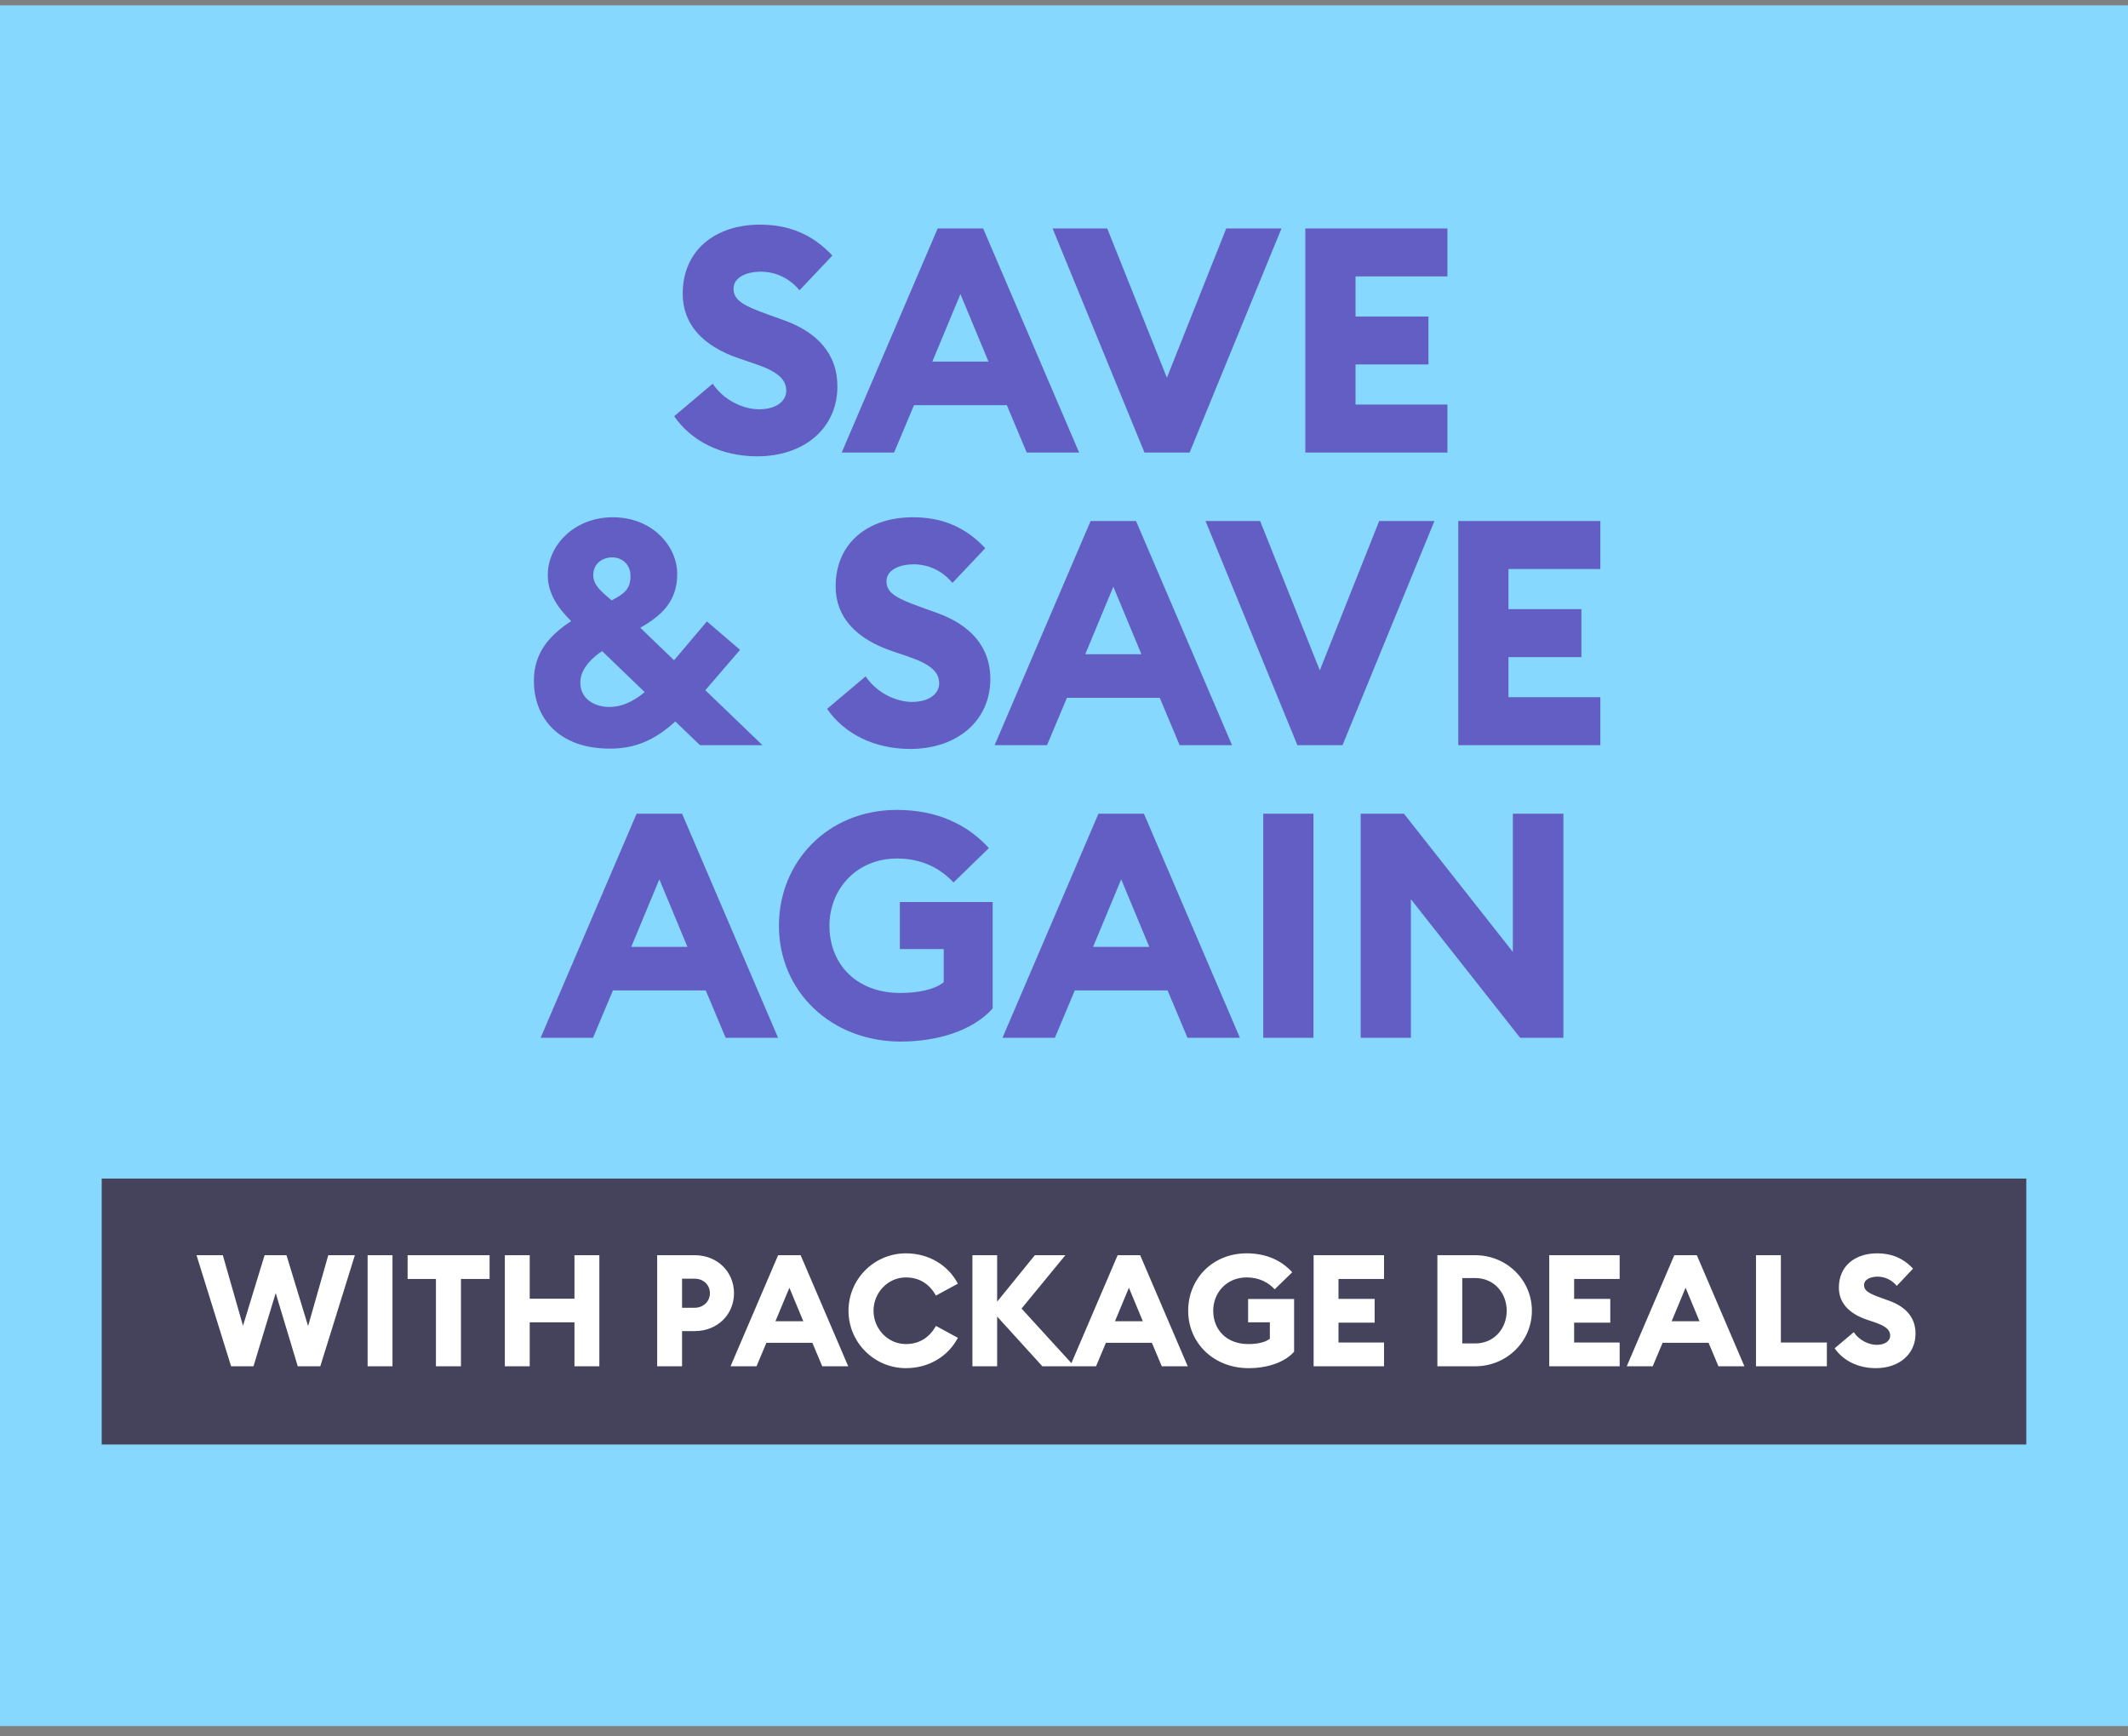 <svg xmlns="http://www.w3.org/2000/svg" width="136" height="111" viewBox="0 0 136 111" fill="none"><rect x="0" y="0" width="136" height="111" fill="#808080" stroke="none"/><rect width="136" height="110" transform="translate(0 0.341)" fill="#86D8FF"/><path d="M48.393 29.171C46.133 29.171 44.197 28.223 43.087 26.608L45.548 24.53C46.234 25.559 47.465 26.165 48.514 26.165C49.584 26.165 50.249 25.66 50.249 24.974C50.249 24.248 49.685 23.743 48.252 23.259L47.243 22.916C44.923 22.129 43.632 20.737 43.632 18.78C43.632 15.995 45.71 14.361 48.575 14.361C50.31 14.361 51.864 14.906 53.195 16.338L51.097 18.558C50.431 17.751 49.523 17.367 48.615 17.367C47.748 17.367 46.88 17.71 46.88 18.457C46.88 19.224 47.586 19.567 49.099 20.111L50.108 20.475C52.187 21.221 53.538 22.593 53.518 24.752C53.498 27.355 51.42 29.171 48.393 29.171ZM53.793 28.929L59.927 14.603H62.832L68.966 28.929H65.617L64.346 25.902H58.413L57.142 28.929H53.793ZM59.584 23.118H63.175L61.38 18.8L59.584 23.118ZM73.143 28.929L67.271 14.603H70.762L74.576 24.147L78.369 14.603H81.9L76.028 28.929H73.143ZM83.424 28.929V14.603H92.504V17.67H86.632V20.233H91.293V23.299H86.632V25.862H92.504V28.929H83.424Z" fill="#635EC3"/><path d="M38.983 47.857C35.694 47.857 34.121 45.88 34.121 43.519C34.121 41.703 35.15 40.593 36.502 39.706C35.715 38.919 35.008 37.99 35.008 36.76C35.008 34.843 36.723 33.067 39.165 33.067C41.667 33.067 43.281 34.883 43.281 36.699C43.281 38.414 42.312 39.342 40.92 40.129L43.079 42.207L45.178 39.726L47.296 41.542L45.077 44.124L48.729 47.635H44.734L43.16 46.122C41.828 47.332 40.577 47.857 38.983 47.857ZM37.914 36.76C37.914 37.405 38.418 37.809 39.084 38.374H39.104C39.972 37.93 40.295 37.587 40.295 36.82C40.295 36.074 39.75 35.63 39.124 35.63C38.479 35.63 37.914 36.053 37.914 36.76ZM37.087 43.62C37.087 44.77 38.116 45.194 38.943 45.194C39.669 45.194 40.396 44.911 41.203 44.245L38.479 41.622C37.369 42.369 37.087 43.115 37.087 43.62ZM58.166 47.877C55.907 47.877 53.97 46.929 52.86 45.315L55.322 43.236C56.008 44.266 57.238 44.871 58.288 44.871C59.357 44.871 60.023 44.366 60.023 43.68C60.023 42.954 59.458 42.45 58.025 41.965L57.016 41.622C54.696 40.835 53.405 39.443 53.405 37.486C53.405 34.702 55.483 33.067 58.348 33.067C60.083 33.067 61.637 33.612 62.968 35.045L60.87 37.264C60.204 36.457 59.296 36.074 58.388 36.074C57.521 36.074 56.653 36.417 56.653 37.163C56.653 37.93 57.359 38.273 58.873 38.818L59.882 39.181C61.96 39.927 63.312 41.3 63.291 43.458C63.271 46.061 61.193 47.877 58.166 47.877ZM63.566 47.635L69.7 33.309H72.605L78.739 47.635H75.39L74.119 44.608H68.187L66.915 47.635H63.566ZM69.357 41.824H72.948L71.153 37.506L69.357 41.824ZM82.916 47.635L77.045 33.309H80.535L84.349 42.853L88.142 33.309H91.673L85.801 47.635H82.916ZM93.198 47.635V33.309H102.277V36.376H96.406V38.939H101.066V42.006H96.406V44.568H102.277V47.635H93.198Z" fill="#635EC3"/><path d="M34.552 66.341L40.686 52.016H43.591L49.725 66.341H46.376L45.105 63.315H39.172L37.901 66.341H34.552ZM40.343 60.53H43.934L42.139 56.212L40.343 60.53ZM57.569 66.583C53.11 66.583 49.781 63.375 49.781 59.178C49.781 55.103 52.888 51.774 57.327 51.774C59.869 51.774 61.827 52.702 63.199 54.215L60.939 56.414C60.132 55.547 58.962 54.881 57.327 54.881C54.724 54.881 53.009 56.858 53.009 59.178C53.009 61.62 54.724 63.476 57.529 63.476C58.659 63.476 59.708 63.274 60.313 62.79V60.672H57.509V57.665H63.441V64.465C62.17 65.897 59.89 66.583 57.569 66.583ZM64.069 66.341L70.202 52.016H73.108L79.242 66.341H75.892L74.621 63.315H68.689L67.418 66.341H64.069ZM69.859 60.53H73.451L71.655 56.212L69.859 60.53ZM80.735 66.341V52.016H83.943V66.341H80.735ZM99.915 66.341H97.15L90.169 57.484V66.341H86.961V52.016H89.725L96.686 60.853V52.016H99.915V66.341Z" fill="#635EC3"/><rect width="123" height="17" transform="translate(6.5 75.341)" fill="#44435B"/><path d="M14.77 87.341L12.56 80.241H14.24L15.53 84.751L16.91 80.241H18.31L19.69 84.771L20.98 80.241H22.68L20.47 87.341H19.03L17.62 82.661L16.2 87.341H14.77ZM23.494 87.341V80.241H25.084V87.341H23.494ZM27.86 87.341V81.761H26.05V80.241H31.29V81.761H29.46V87.341H27.86ZM32.264 87.341V80.241H33.854V83.021H36.714V80.241H38.304V87.341H36.714V84.531H33.854V87.341H32.264ZM46.91 82.671C46.91 84.041 45.84 85.091 44.41 85.091H43.59V87.341H42V80.241H44.41C45.84 80.241 46.91 81.301 46.91 82.671ZM45.37 82.671C45.37 82.141 44.96 81.741 44.39 81.741H43.59V83.601H44.39C44.96 83.601 45.37 83.191 45.37 82.671ZM46.689 87.341L49.729 80.241H51.169L54.209 87.341H52.549L51.919 85.841H48.979L48.349 87.341H46.689ZM49.559 84.461H51.339L50.449 82.321L49.559 84.461ZM57.897 87.461C55.867 87.461 54.227 85.811 54.227 83.791C54.227 81.771 55.867 80.121 57.897 80.121C59.377 80.121 60.607 80.891 61.217 82.061L59.817 82.821C59.417 82.111 58.787 81.661 57.897 81.661C56.737 81.661 55.827 82.641 55.827 83.791C55.827 84.941 56.737 85.921 57.897 85.921C58.787 85.921 59.417 85.471 59.817 84.761L61.217 85.521C60.607 86.691 59.377 87.461 57.897 87.461ZM62.147 87.341V80.241H63.727V83.211L66.136 80.241H68.087L65.287 83.651L68.656 87.341H66.617L63.727 84.161V87.341H62.147ZM68.388 87.341L71.428 80.241H72.868L75.908 87.341H74.248L73.618 85.841H70.678L70.048 87.341H68.388ZM71.258 84.461H73.038L72.148 82.321L71.258 84.461ZM79.796 87.461C77.586 87.461 75.936 85.871 75.936 83.791C75.936 81.771 77.476 80.121 79.676 80.121C80.936 80.121 81.906 80.581 82.586 81.331L81.466 82.421C81.066 81.991 80.486 81.661 79.676 81.661C78.386 81.661 77.536 82.641 77.536 83.791C77.536 85.001 78.386 85.921 79.776 85.921C80.336 85.921 80.856 85.821 81.156 85.581V84.531H79.766V83.041H82.706V86.411C82.076 87.121 80.946 87.461 79.796 87.461ZM83.953 87.341V80.241H88.453V81.761H85.543V83.031H87.853V84.551H85.543V85.821H88.453V87.341H83.953ZM91.863 87.341V80.241H94.283C96.283 80.241 97.903 81.821 97.903 83.791C97.903 85.761 96.283 87.341 94.283 87.341H91.863ZM93.453 85.881H94.283C95.483 85.881 96.293 84.931 96.293 83.791C96.293 82.651 95.483 81.701 94.283 81.701H93.453V85.881ZM99.012 87.341V80.241H103.512V81.761H100.602V83.031H102.912V84.551H100.602V85.821H103.512V87.341H99.012ZM103.965 87.341L107.005 80.241H108.445L111.485 87.341H109.825L109.195 85.841H106.255L105.625 87.341H103.965ZM106.835 84.461H108.615L107.725 82.321L106.835 84.461ZM112.225 87.341V80.241H113.815V85.821H116.755V87.341H112.225ZM119.882 87.461C118.762 87.461 117.802 86.991 117.252 86.191L118.472 85.161C118.812 85.671 119.422 85.971 119.942 85.971C120.472 85.971 120.802 85.721 120.802 85.381C120.802 85.021 120.522 84.771 119.812 84.531L119.312 84.361C118.162 83.971 117.522 83.281 117.522 82.311C117.522 80.931 118.552 80.121 119.972 80.121C120.832 80.121 121.602 80.391 122.262 81.101L121.222 82.201C120.892 81.801 120.442 81.611 119.992 81.611C119.562 81.611 119.132 81.781 119.132 82.151C119.132 82.531 119.482 82.701 120.232 82.971L120.732 83.151C121.762 83.521 122.432 84.201 122.422 85.271C122.412 86.561 121.382 87.461 119.882 87.461Z" fill="white"/></svg>